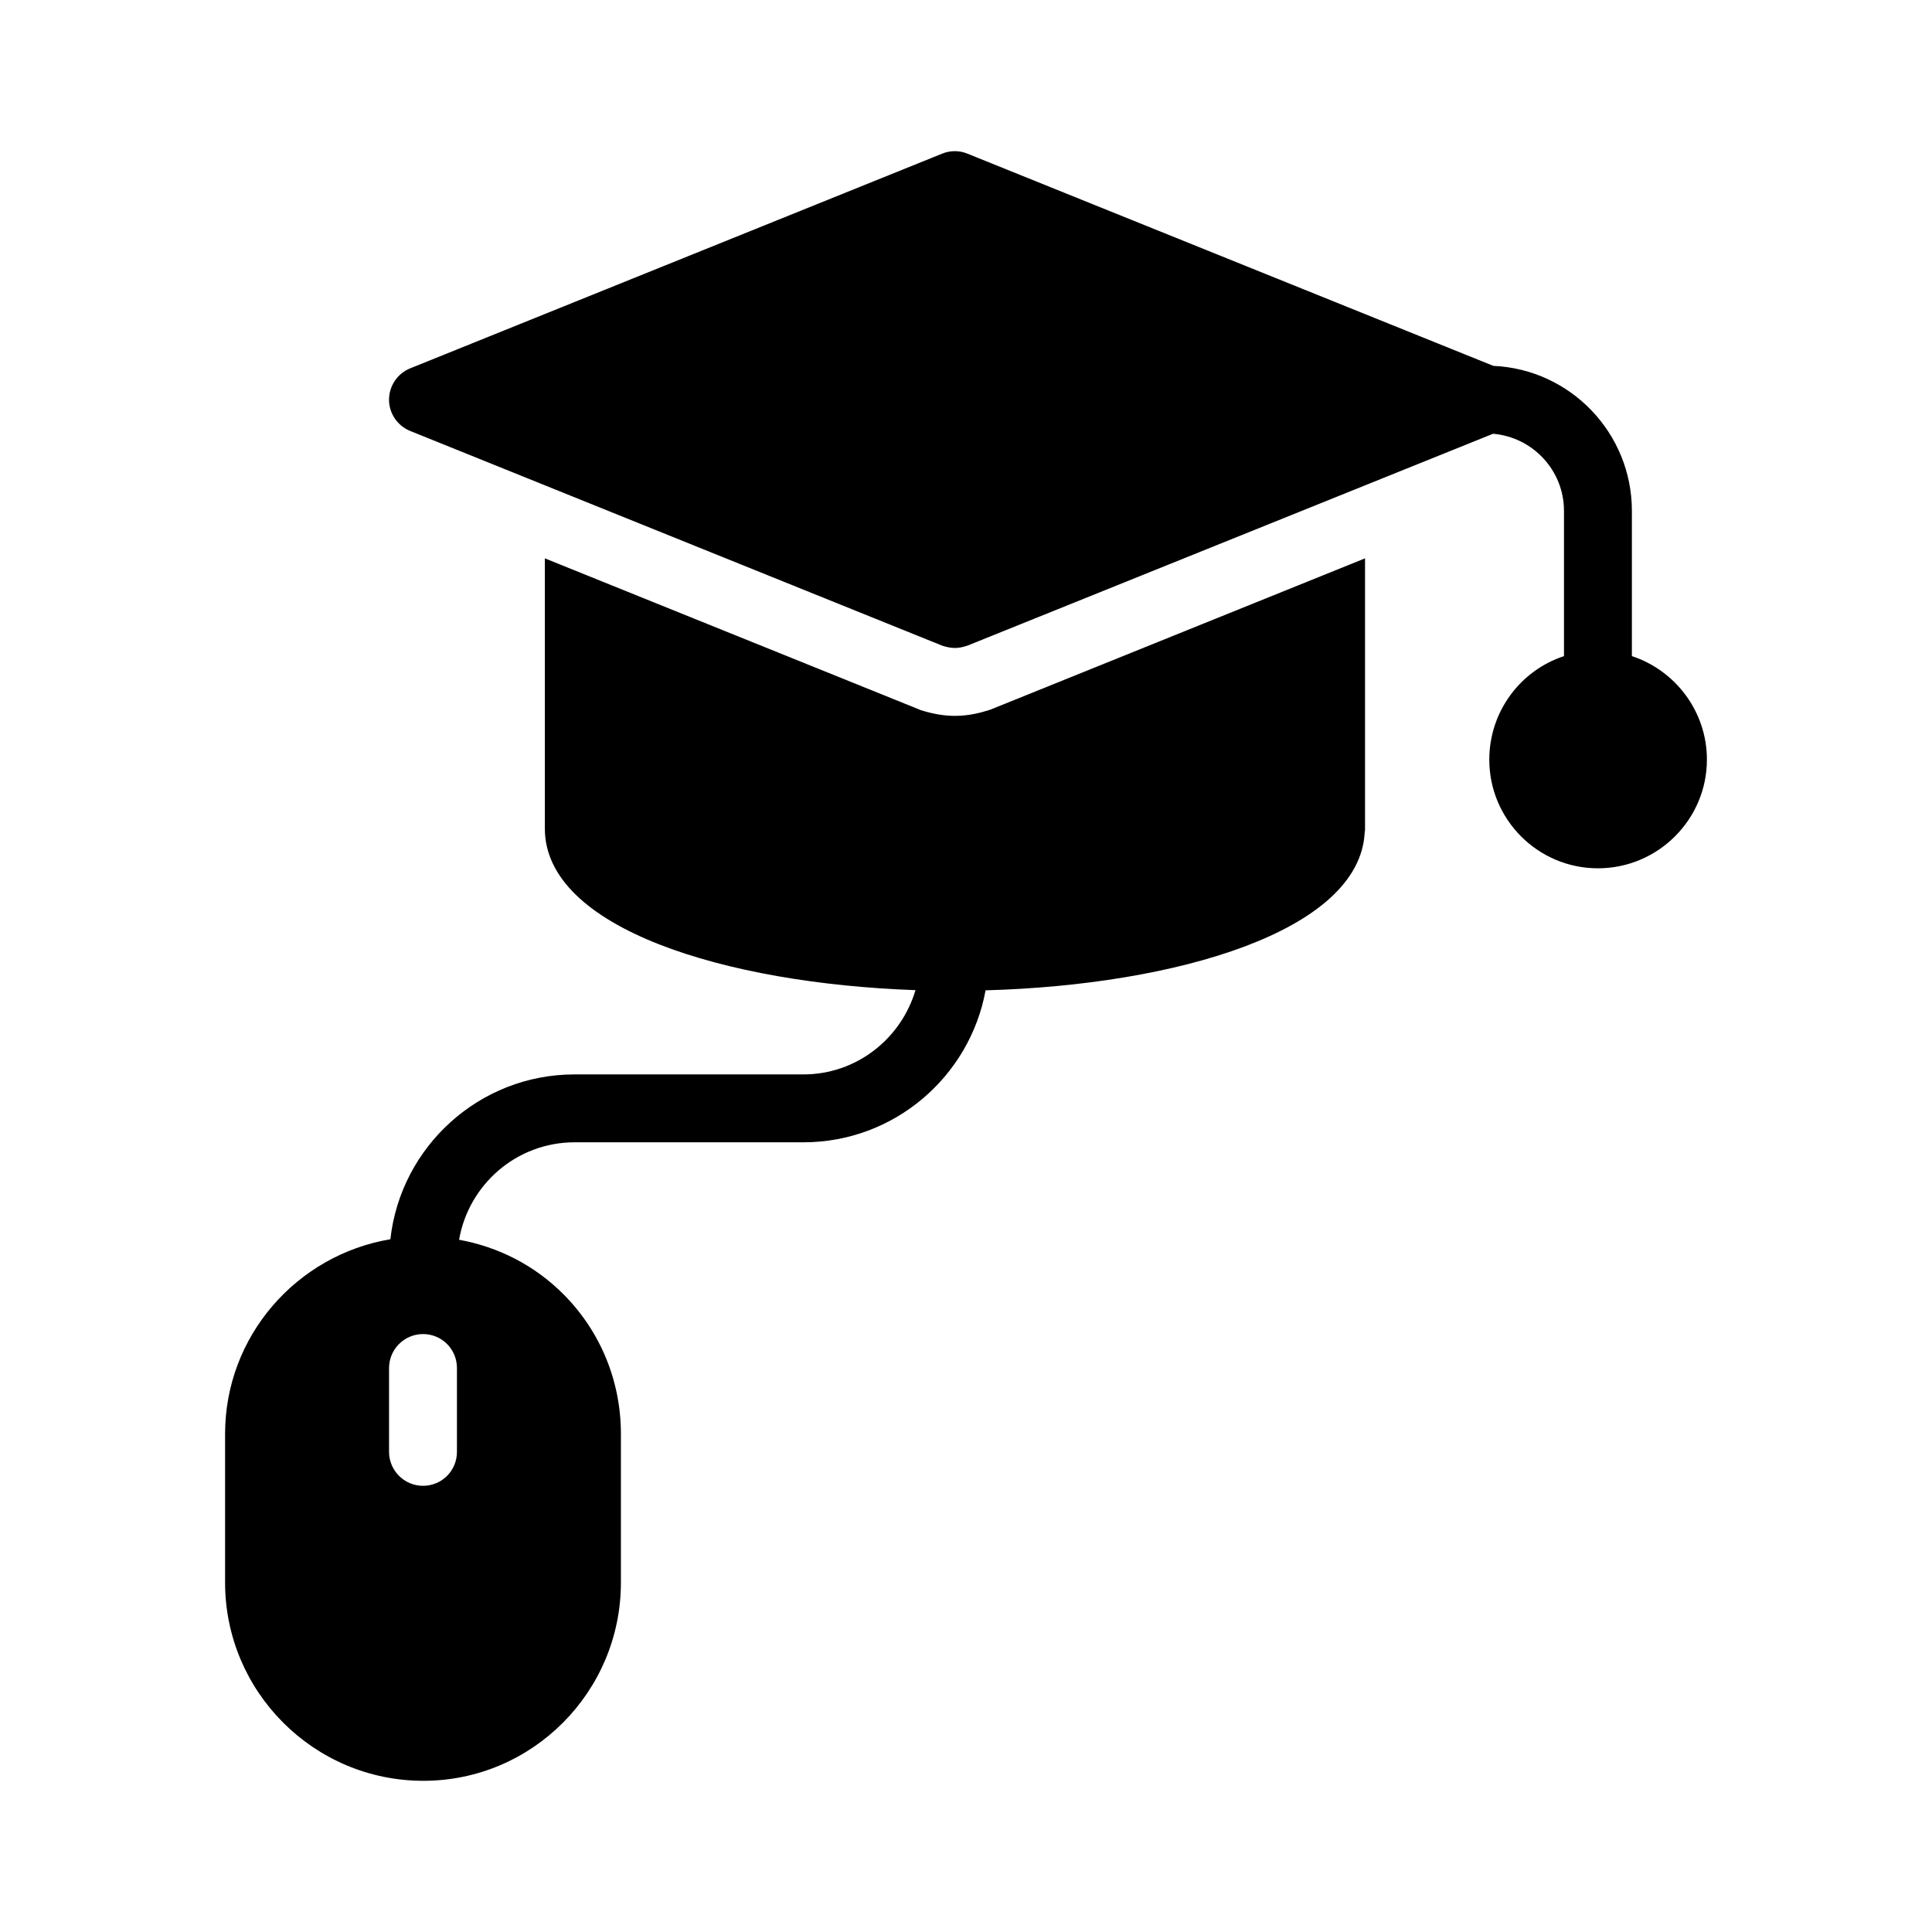 <?xml version="1.0" encoding="UTF-8"?>
<!-- Uploaded to: SVG Repo, www.svgrepo.com, Generator: SVG Repo Mixer Tools -->
<svg fill="#000000" width="800px" height="800px" version="1.1" viewBox="144 144 512 512" xmlns="http://www.w3.org/2000/svg">
 <g>
  <path d="m356.91 428.73h-60.656c-25.242 0-46.082 19.152-48.801 43.684-24.816 4.164-43.805 25.668-43.805 51.574v39.406c0 28.969 23.57 52.539 52.539 52.539 28.879 0 52.359-23.57 52.359-52.539v-39.406c0-13.945-5.398-27.168-15.293-37.066-7.617-7.617-17.223-12.496-27.594-14.375 2.535-14.633 15.242-25.824 30.59-25.824h60.656c24.062 0 44.102-17.406 48.281-40.277 50.492-1.387 99.191-15.66 100.47-41.875 0.09-0.359 0.09-0.719 0.09-1.078v-71.523l-99.145 40.035-0.539 0.18c-1.98 0.629-5.129 1.527-8.996 1.527-2.969 0-5.938-0.539-9.086-1.527l-1.078-0.449-98.512-39.766v71.613c0 26.426 47.793 41.039 98.223 42.816-3.82 12.867-15.613 22.332-29.707 22.332zm-91.816 100.03c0 4.949-3.957 8.996-8.996 8.996-4.949 0-8.996-4.047-8.996-8.996v-22.223c0-4.949 4.047-8.996 8.996-8.996 5.039 0 8.996 4.047 8.996 8.996z"/>
  <path d="m596.35 345.32c0-12.773-8.367-23.66-19.883-27.441v-38.504c0-20.602-16.285-37.516-36.707-38.414l-139.36-56.23c-2.16-0.898-4.59-0.898-6.746 0l-140.89 56.859c-3.418 1.348-5.668 4.68-5.668 8.367 0 3.598 2.25 6.926 5.668 8.277l140.89 56.859c1.078 0.359 2.25 0.629 3.418 0.629s2.25-0.27 3.328-0.629l139.27-56.141c10.527 0.898 18.801 9.715 18.801 20.422v38.504c-11.516 3.777-19.793 14.664-19.793 27.441 0 15.836 12.863 28.789 28.789 28.789s28.879-12.953 28.879-28.789z"/>
 </g>
</svg>